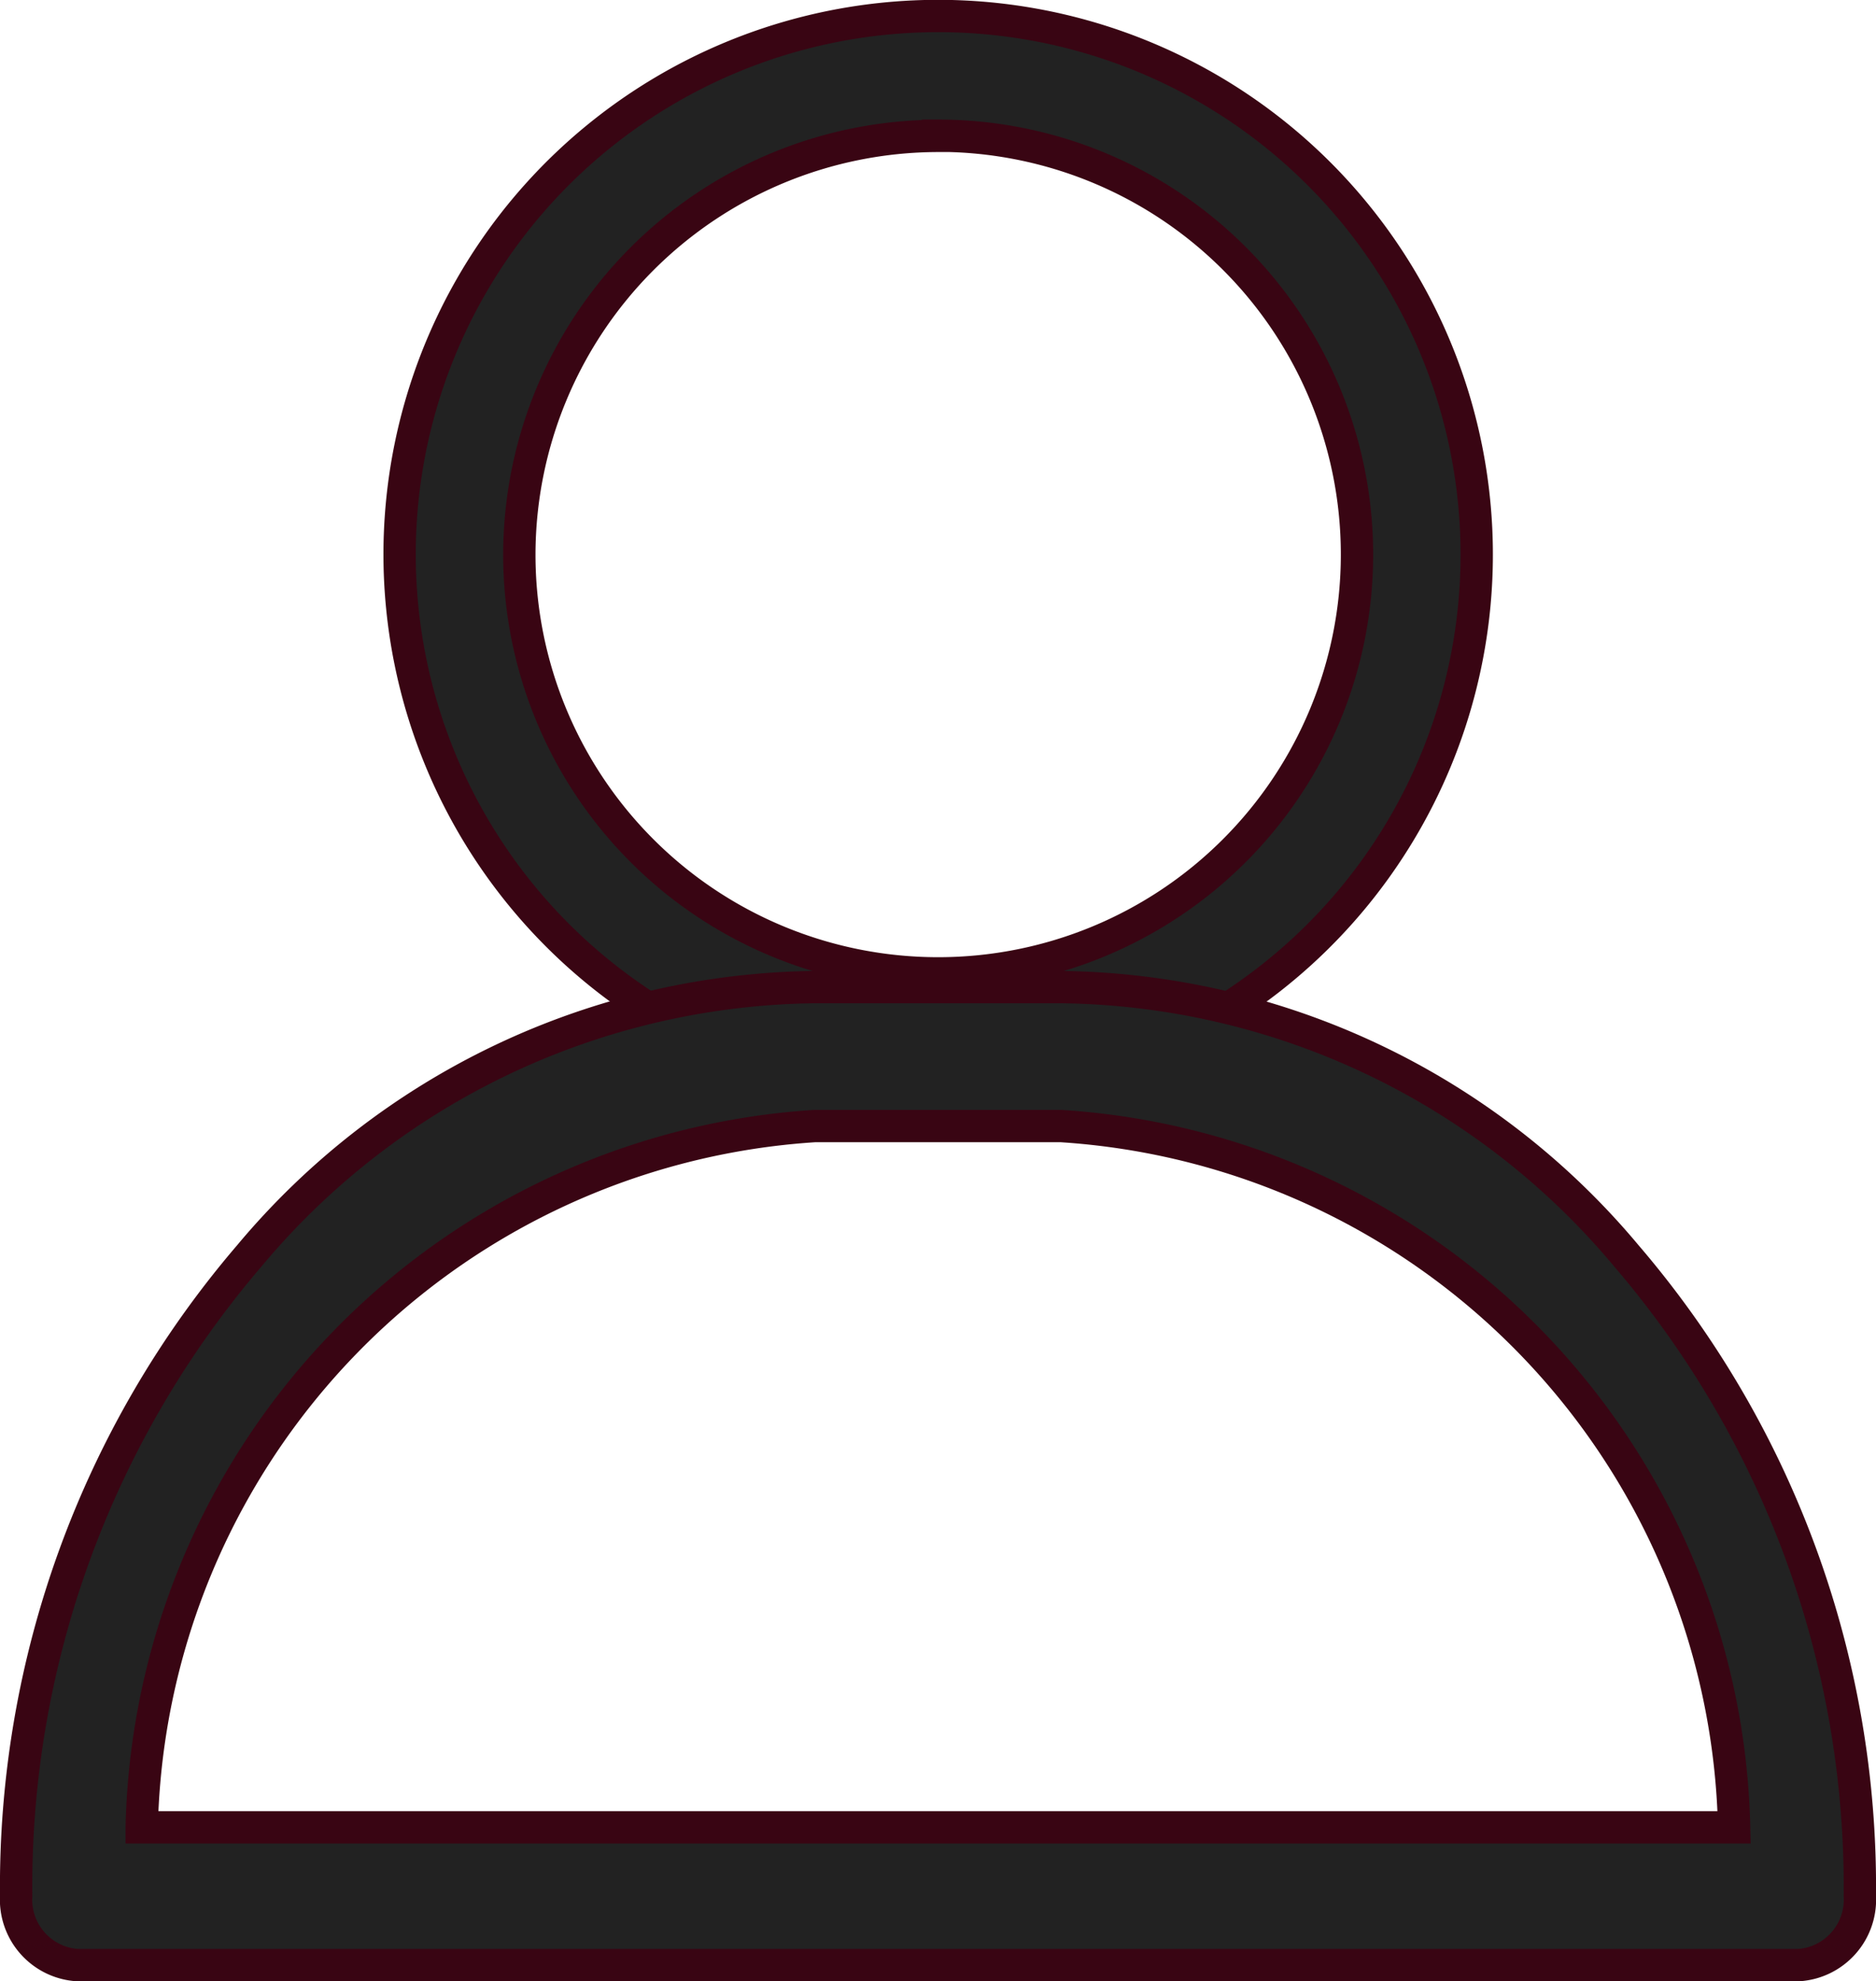 <svg xmlns="http://www.w3.org/2000/svg" width="11.61" height="12.262" viewBox="0 0 11.61 12.262">
    <defs>
        <style>
            .cls-1{fill:#222;stroke:#390513;stroke-width:.2px}
        </style>
    </defs>
    <g id="그룹_3783" data-name="그룹 3783" transform="translate(-459.9 -260.9)">
        <path id="패스_715" data-name="패스 715" class="cls-1" d="M124.333 59.665A3.333 3.333 0 1 0 121 56.333a3.336 3.336 0 0 0 3.333 3.332zm0-5.925a2.592 2.592 0 1 1-2.592 2.592 2.595 2.595 0 0 1 2.592-2.591z" transform="translate(341.373 208)"/>
        <path id="패스_716" data-name="패스 716" class="cls-1" d="M40.964 301.662a4.628 4.628 0 0 0-3.5-1.662h-1.52a4.628 4.628 0 0 0-3.5 1.662A6 6 0 0 0 31 305.625a.406.406 0 0 0 .38.428h10.65a.406.406 0 0 0 .38-.428 6 6 0 0 0-1.446-3.963zm-9.187 3.538a4.449 4.449 0 0 1 4.167-4.34h1.521a4.449 4.449 0 0 1 4.167 4.34z" transform="translate(429 -32.991)"/>
    </g>
</svg>

